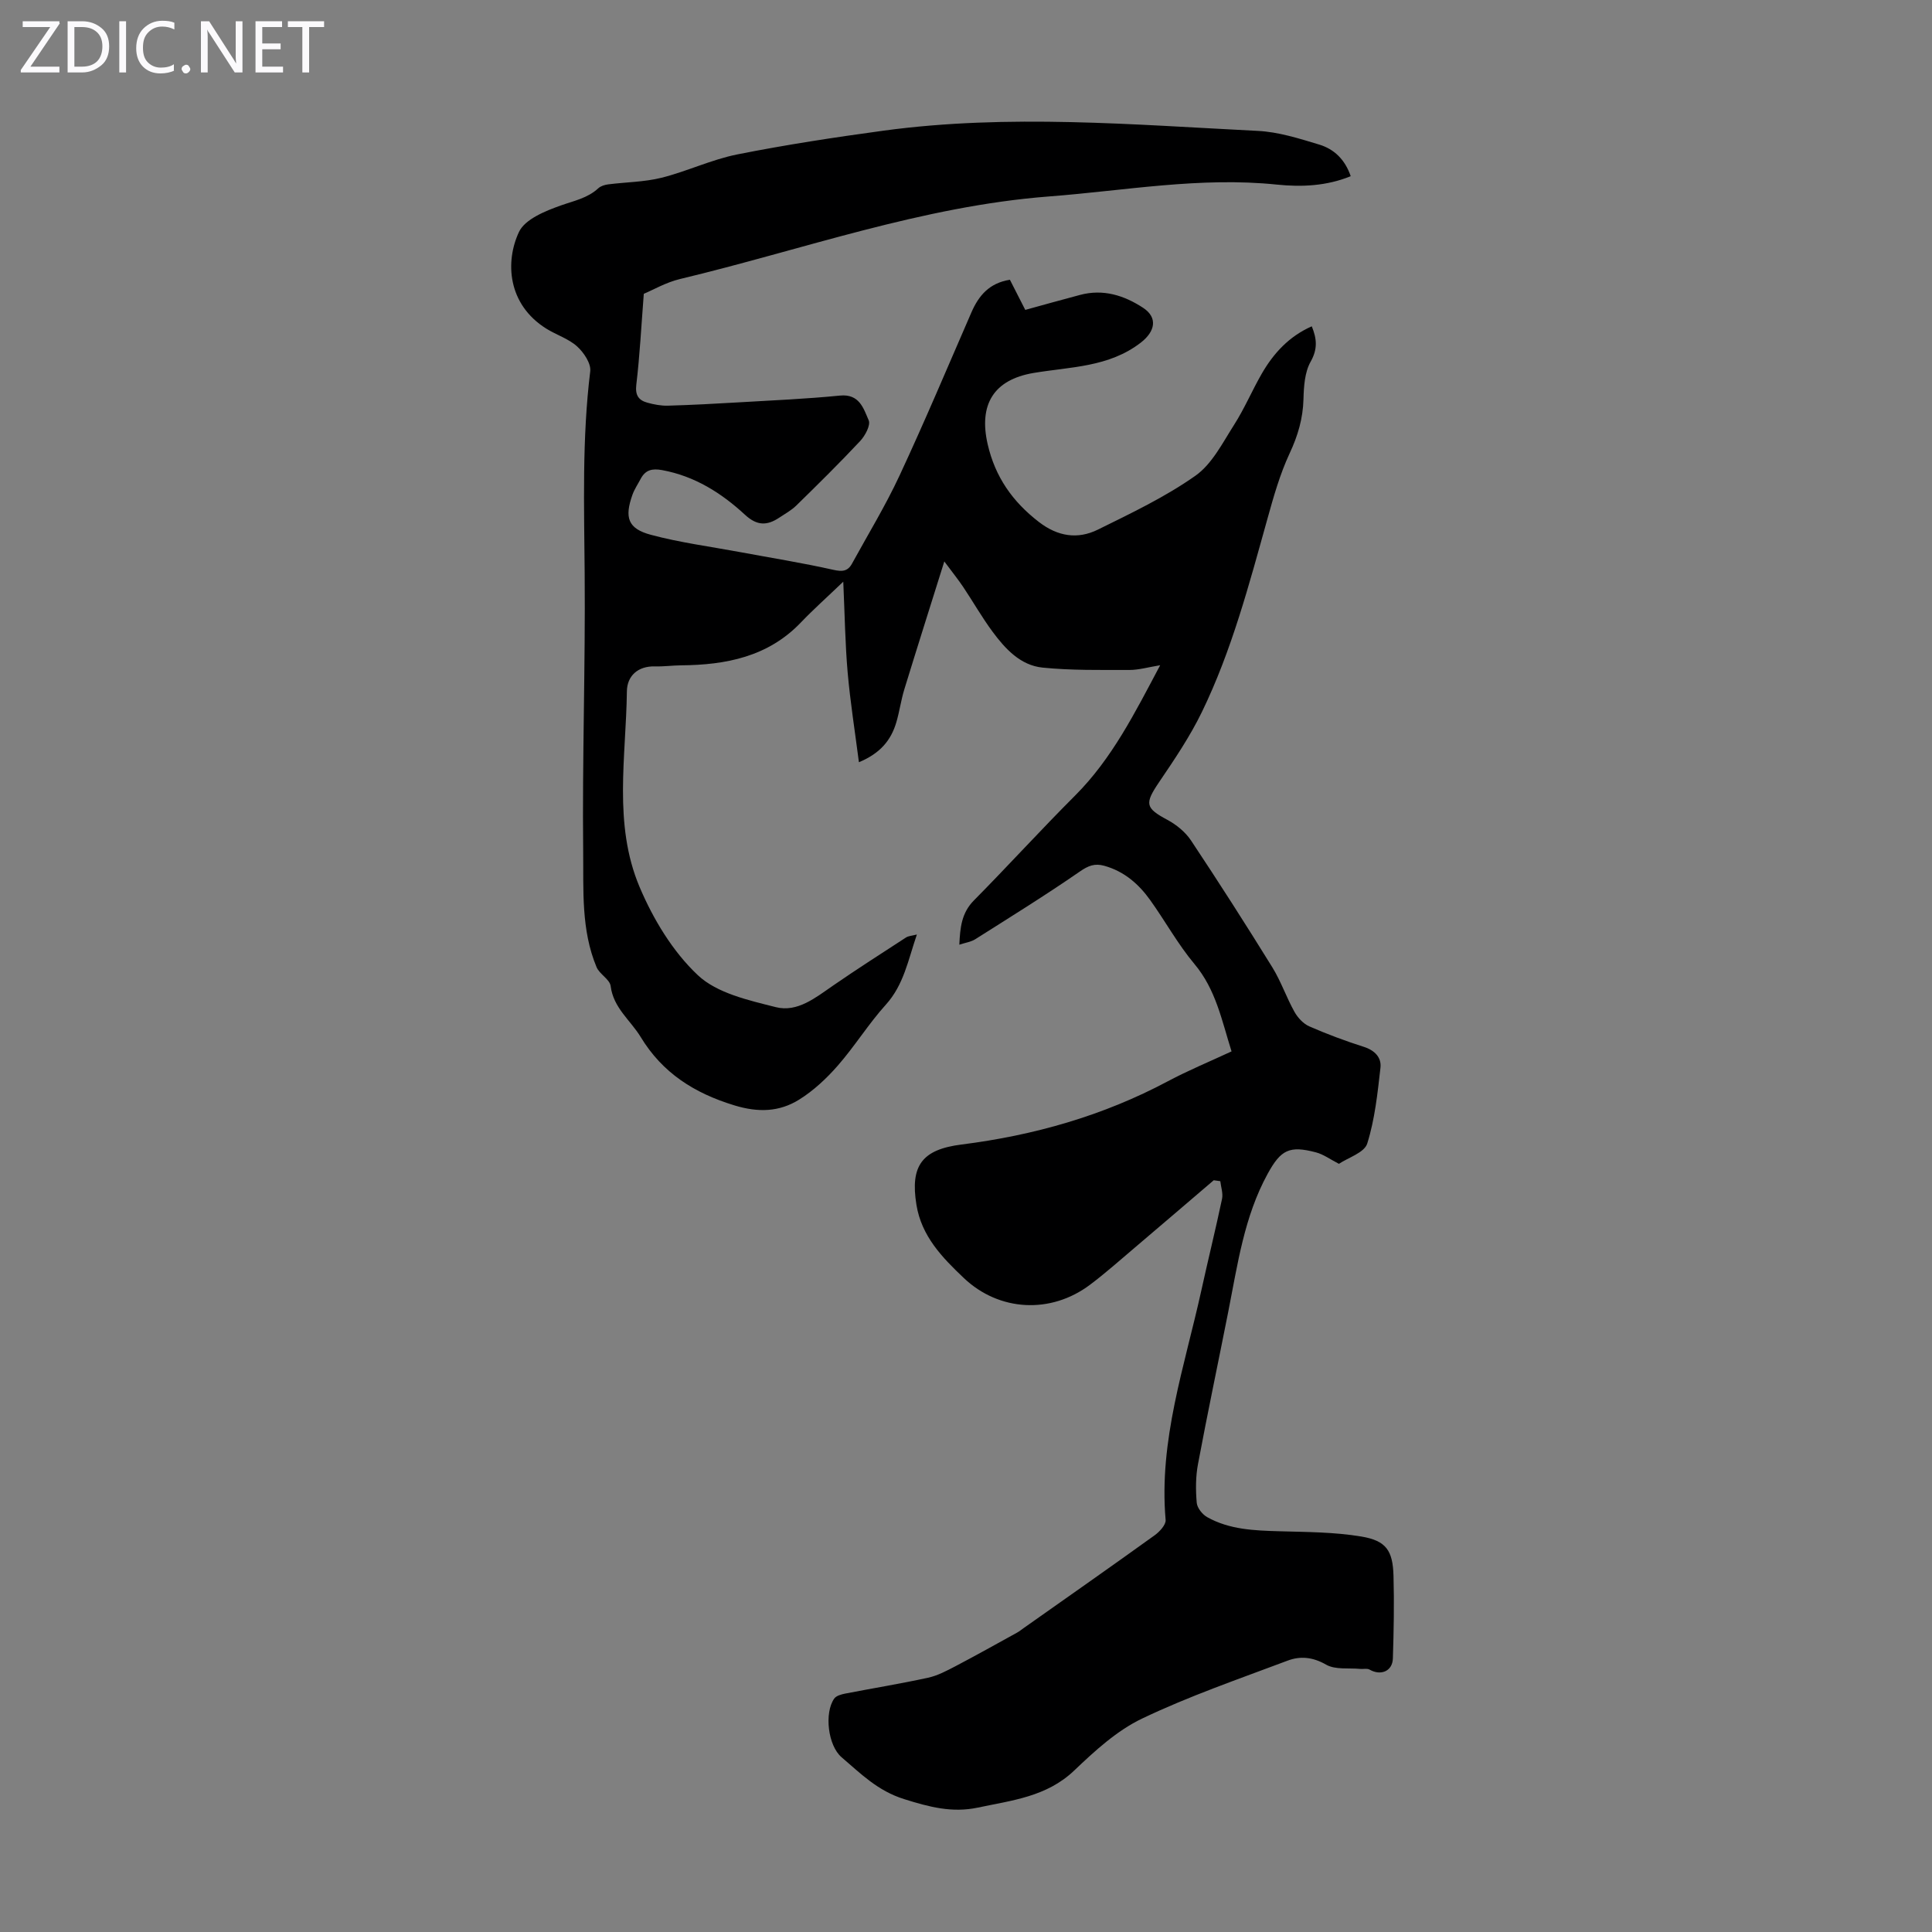<svg enable-background="new 0 0 400 400" viewBox="0 0 400 400" xmlns="http://www.w3.org/2000/svg"><rect x="0" y="0" width="400" height="400" fill="#808080" stroke="none"/><g fill="#fbfafc"><path d="m12.4 4.8-6.1 9h6v1.2h-8v-.5l6.1-8.9h-5.7v-1.2h7.6v.4z"/><path d="m14 15v-10.6h3c1.6 0 2.9.5 4 1.4s1.6 2.2 1.6 3.8-.5 3-1.6 3.9-2.4 1.5-4 1.5zm1.4-9.4v8.2h1.6c1.3 0 2.4-.4 3.1-1.1s1.1-1.8 1.1-3.1-.4-2.3-1.2-3-1.8-1-3.1-1z"/><path d="m26.1 4.4v10.6h-1.4v-10.6z"/><path d="m36.1 14.6c-.8.4-1.8.6-2.9.6-1.5 0-2.7-.5-3.6-1.4s-1.4-2.2-1.4-3.8c0-1.7.5-3.1 1.5-4.1s2.3-1.6 3.9-1.6c1 0 1.8.1 2.5.4v1.4c-.8-.4-1.6-.6-2.5-.6-1.2 0-2.1.4-2.9 1.2s-1.1 1.8-1.1 3.2c0 1.3.3 2.3 1 3s1.6 1.1 2.7 1.1c1 0 2-.2 2.7-.7v1.3z"/><path d="m37.6 14.3c0-.2.1-.5.3-.6s.4-.3.6-.3c.3 0 .5.1.6.3s.3.4.3.6-.1.4-.3.6-.4.3-.6.3c-.3 0-.5-.1-.6-.3s-.3-.4-.3-.6z"/><path d="m50.2 15h-1.6l-5.3-8.2c-.2-.2-.3-.5-.4-.7 0 .2.1.7.1 1.5v7.4h-1.4v-10.6h1.7l5.2 8.1c.2.4.4.6.4.7 0-.3-.1-.8-.1-1.5v-7.3h1.4z"/><path d="m58.6 15h-5.7v-10.6h5.5v1.2h-4.1v3.4h3.8v1.2h-3.8v3.6h4.3z"/><path d="m67.1 5.6h-3.1v9.4h-1.4v-9.4h-3v-1.2h7.5z"/></g><path d="m251.29 244.36c-5.44 4.64-10.86 9.3-16.31 13.92-3.07 2.6-6.08 5.29-9.3 7.71-8.14 6.12-18.82 5.53-26.11-1.37-4.52-4.28-8.78-8.69-9.83-15.17-1.33-8.14 1.18-11.46 9.33-12.49 14.99-1.89 29.31-5.95 42.71-13.09 4.22-2.25 8.67-4.08 13.2-6.19-2.02-6.38-3.23-12.79-7.68-18.09-3.43-4.09-6.04-8.87-9.16-13.23-2.38-3.33-5.38-5.95-9.48-7.1-2.01-.57-3.35-.03-5.12 1.2-7.06 4.88-14.36 9.4-21.61 13.99-.88.56-2.02.71-3.31 1.14.16-3.58.47-6.59 3.01-9.16 7.07-7.15 13.84-14.6 20.95-21.71 7.66-7.66 12.38-17.13 17.62-26.99-2.46.4-4.42.98-6.37.98-5.99-.01-12.02.11-17.97-.49-4.59-.46-7.73-3.88-10.36-7.43-2.19-2.96-4.02-6.18-6.07-9.25-1.04-1.55-2.22-3.01-3.92-5.3-2.93 9.34-5.64 17.88-8.27 26.45-.69 2.24-1 4.59-1.66 6.84-1.09 3.71-3.32 6.44-7.75 8.28-.84-6.52-1.8-12.53-2.33-18.57-.52-5.95-.6-11.94-.91-18.81-3.51 3.36-6.25 5.8-8.77 8.44-6.81 7.12-15.52 8.8-24.83 8.88-1.79.02-3.58.27-5.37.22-3.61-.1-5.79 2.02-5.83 5.16-.17 13.57-2.86 27.51 2.62 40.49 2.82 6.67 6.87 13.4 12.08 18.29 3.98 3.74 10.49 5.18 16.14 6.61 4.46 1.13 8.24-1.98 11.87-4.48 4.96-3.42 10.04-6.67 15.09-9.95.5-.32 1.19-.34 2.24-.61-1.82 5.3-2.7 10.4-6.42 14.52-3.59 3.97-6.44 8.61-9.97 12.64-2.32 2.65-5.01 5.17-7.98 7.02-4.11 2.56-8.46 2.71-13.43 1.19-8.29-2.53-14.87-6.7-19.39-14.16-2.11-3.47-5.64-6-6.21-10.53-.18-1.41-2.31-2.46-2.92-3.93-3.23-7.72-2.68-16-2.77-24.05-.2-19.13.47-38.27.31-57.4-.11-13.99-.56-27.96 1.15-41.9.2-1.62-1.33-3.91-2.72-5.16-1.77-1.6-4.27-2.37-6.36-3.67-8.1-5.06-8.54-13.93-5.67-20.03 1.25-2.65 5.47-4.35 8.69-5.49 2.73-.97 5.51-1.5 7.73-3.55.51-.47 1.34-.72 2.06-.81 3.68-.47 7.47-.48 11.04-1.37 5.3-1.33 10.35-3.77 15.68-4.83 10.05-2 20.21-3.55 30.37-4.93 25.78-3.48 51.6-1.23 77.38.06 4.28.21 8.56 1.57 12.72 2.83 3.06.92 5.35 3.07 6.53 6.55-5.02 2.05-10.21 2.26-15.27 1.74-15.88-1.65-31.46 1.25-47.16 2.45-26.3 2.02-51.04 11.03-76.44 17.1-2.88.69-5.56 2.25-7.49 3.06-.52 6.71-.83 12.79-1.55 18.83-.26 2.19.49 3.21 2.29 3.71 1.37.38 2.84.66 4.26.62 4.9-.14 9.79-.4 14.69-.69 6.98-.41 13.97-.71 20.92-1.4 4.05-.4 4.89 2.69 5.95 5.11.44 1.01-.73 3.2-1.76 4.3-4.28 4.57-8.74 8.97-13.22 13.35-1.02 1-2.34 1.72-3.54 2.52-2.5 1.66-4.57 1.71-7.06-.58-4.88-4.51-10.42-8.03-17.19-9.27-2.07-.38-3.46-.04-4.44 1.82-.57 1.08-1.28 2.12-1.69 3.26-1.7 4.76-.96 7.04 3.82 8.32 6.01 1.61 12.23 2.42 18.36 3.56 6.46 1.2 12.97 2.24 19.38 3.68 1.87.42 3.01.33 3.89-1.28 3.32-6.06 6.94-11.99 9.85-18.25 5.19-11.14 9.96-22.47 14.86-33.74 1.51-3.48 3.69-6.1 7.98-6.78 1.01 1.99 2.06 4.04 3.18 6.24 3.86-1.06 7.59-2.11 11.34-3.1 4.79-1.28 9.12.09 13.06 2.67 3.09 2.03 2.49 4.9-.46 7.19-6.63 5.14-14.61 5.01-22.24 6.3-8.25 1.4-11.36 6.54-9.49 14.73 1.56 6.81 5.16 11.91 10.6 16.11 3.91 3.02 8.03 3.66 12.23 1.59 6.89-3.4 13.92-6.74 20.17-11.14 3.46-2.43 5.64-6.82 8.03-10.56 2.16-3.38 3.73-7.13 5.74-10.61 2.44-4.22 5.65-7.71 10.34-9.78 1.05 2.58 1.25 4.69-.24 7.33-1.23 2.18-1.41 5.13-1.48 7.76-.11 4.01-1.16 7.56-2.86 11.2-2.01 4.31-3.33 8.98-4.61 13.59-3.79 13.56-7.37 27.21-13.54 39.93-2.47 5.09-5.69 9.86-8.88 14.56-3.03 4.48-2.88 5.35 1.73 7.82 1.86 1 3.71 2.51 4.87 4.25 5.76 8.66 11.37 17.43 16.84 26.27 1.8 2.91 2.91 6.23 4.59 9.23.68 1.21 1.83 2.46 3.07 3 3.68 1.61 7.46 3.02 11.29 4.24 2.27.73 3.68 2.21 3.44 4.32-.6 5.28-1.16 10.67-2.74 15.7-.6 1.9-3.97 2.92-5.86 4.2-1.81-.93-3.2-1.97-4.77-2.38-5.45-1.43-7.24-.57-9.98 4.43-4.88 8.9-6.23 18.81-8.16 28.56-2.08 10.52-4.3 21.02-6.27 31.56-.49 2.6-.49 5.35-.26 8 .09 1.06 1.16 2.41 2.15 2.97 4.63 2.6 9.77 2.78 14.94 2.93 5.67.16 11.41.16 16.98 1.09 5.17.86 6.52 2.92 6.67 8.12.16 5.7.05 11.41-.13 17.12-.08 2.65-2.5 3.65-4.83 2.31-.5-.29-1.28-.08-1.92-.14-2.39-.23-5.17.21-7.07-.88-2.75-1.58-5.35-1.83-7.98-.83-10.12 3.81-20.39 7.34-30.12 11.99-5.22 2.49-9.8 6.7-14.06 10.76-5.71 5.45-12.92 6.18-19.98 7.68-5.3 1.12-10.03-.13-15.22-1.76-5.53-1.73-9.02-5.31-12.97-8.68-2.83-2.42-3.59-9.18-1.52-12.13.42-.6 1.47-.88 2.28-1.04 5.71-1.11 11.45-2.04 17.13-3.28 2-.43 3.9-1.45 5.74-2.41 4.27-2.24 8.48-4.6 12.71-6.93.49-.27.92-.63 1.38-.95 9.04-6.38 18.11-12.73 27.1-19.2 1.03-.74 2.37-2.19 2.28-3.19-1.44-16.46 3.94-31.82 7.39-47.49 1.39-6.33 2.95-12.63 4.29-18.97.24-1.15-.22-2.44-.36-3.67-.45-.07-.91-.13-1.36-.19z" fill="#000001"/></svg>